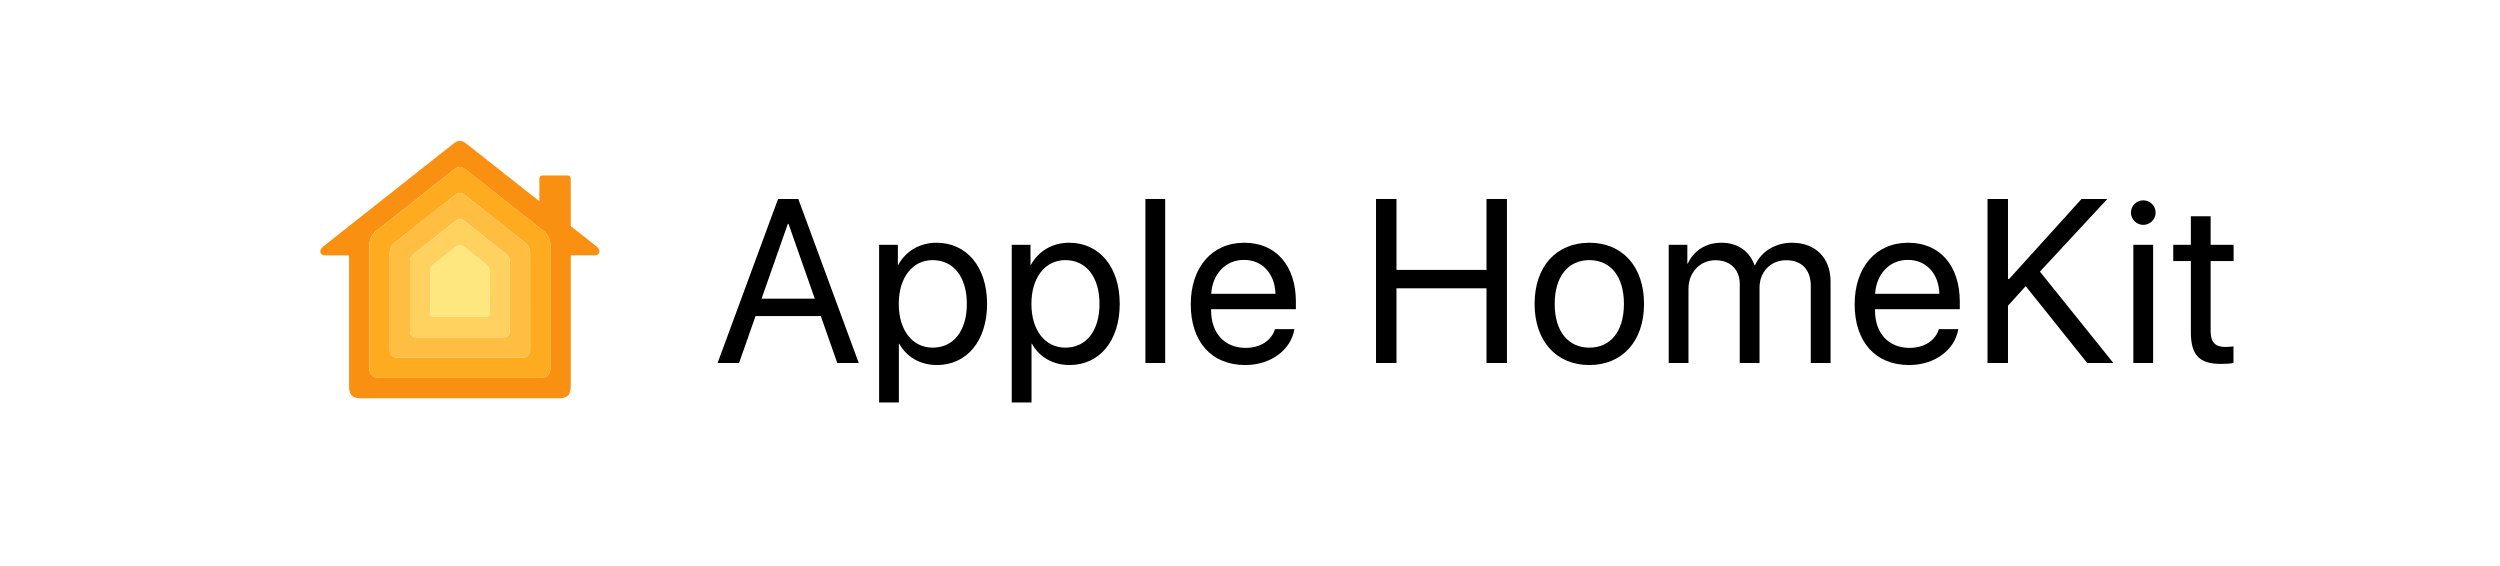 <?xml version="1.0" encoding="UTF-8"?> <svg xmlns="http://www.w3.org/2000/svg" width="265" height="60" viewBox="0 0 265 60" fill="none"><path d="M232.231 22.923H234.328V25.947H236.762V27.67H234.328V35.116C234.328 36.26 234.81 36.778 235.882 36.778C236.123 36.778 236.605 36.742 236.749 36.718V38.477C236.496 38.538 235.918 38.574 235.424 38.574C233.123 38.574 232.231 37.634 232.231 35.224V27.67H230.364V25.947H232.231V22.923Z" fill="black"></path><path d="M226.135 38.477V25.947H228.232V38.477H226.135ZM227.183 23.838C226.472 23.838 225.882 23.248 225.882 22.537C225.882 21.814 226.472 21.236 227.183 21.236C227.906 21.236 228.497 21.814 228.497 22.537C228.497 23.248 227.906 23.838 227.183 23.838Z" fill="black"></path><path d="M212.846 38.477H210.677V21.091H212.846V29.573H212.967L220.642 21.091H223.377L216.232 28.79L224.015 38.477H221.244L214.726 30.332L212.846 32.405V38.477Z" fill="black"></path><path d="M202.232 27.549C200.268 27.549 198.895 29.055 198.762 31.14H205.569C205.521 29.043 204.208 27.549 202.232 27.549ZM205.521 34.887H207.581C207.22 37.079 205.1 38.694 202.364 38.694C198.774 38.694 196.593 36.2 196.593 32.26C196.593 28.368 198.81 25.73 202.268 25.73C205.654 25.73 207.738 28.188 207.738 31.983V32.778H198.75V32.899C198.75 35.296 200.16 36.875 202.413 36.875C204.003 36.875 205.172 36.067 205.521 34.887Z" fill="black"></path><path d="M176.883 38.477V25.947H178.859V27.947H178.907C179.497 26.621 180.774 25.73 182.461 25.73C184.172 25.73 185.437 26.597 185.979 28.115H186.027C186.726 26.621 188.196 25.73 189.955 25.73C192.437 25.73 194.04 27.344 194.04 29.826V38.477H191.943V30.308C191.943 28.597 190.991 27.585 189.341 27.585C187.678 27.585 186.509 28.814 186.509 30.513V38.477H184.413V30.079C184.413 28.573 183.401 27.585 181.847 27.585C180.184 27.585 178.979 28.886 178.979 30.621V38.477H176.883Z" fill="black"></path><path d="M168.473 38.694C165.003 38.694 162.666 36.2 162.666 32.212C162.666 28.212 165.003 25.73 168.473 25.73C171.931 25.73 174.268 28.212 174.268 32.212C174.268 36.2 171.931 38.694 168.473 38.694ZM168.473 36.85C170.69 36.85 172.136 35.164 172.136 32.212C172.136 29.26 170.69 27.573 168.473 27.573C166.256 27.573 164.798 29.26 164.798 32.212C164.798 35.164 166.256 36.85 168.473 36.85Z" fill="black"></path><path d="M159.738 38.477H157.57V30.561H148.027V38.477H145.858V21.091H148.027V28.609H157.57V21.091H159.738V38.477Z" fill="black"></path><path d="M131.859 27.549C129.895 27.549 128.522 29.055 128.389 31.14H135.197C135.148 29.043 133.835 27.549 131.859 27.549ZM135.148 34.887H137.209C136.847 37.079 134.727 38.694 131.992 38.694C128.401 38.694 126.22 36.2 126.22 32.26C126.22 28.368 128.437 25.73 131.895 25.73C135.281 25.73 137.365 28.188 137.365 31.983V32.778H128.377V32.899C128.377 35.296 129.787 36.875 132.04 36.875C133.63 36.875 134.799 36.067 135.148 34.887Z" fill="black"></path><path d="M121.414 38.477V21.091H123.51V38.477H121.414Z" fill="black"></path><path d="M113.329 25.73C116.522 25.73 118.691 28.284 118.691 32.212C118.691 36.14 116.534 38.694 113.378 38.694C111.582 38.694 110.137 37.814 109.39 36.441H109.341V42.658H107.245V25.947H109.233V28.067H109.281C110.052 26.657 111.51 25.73 113.329 25.73ZM112.92 36.85C115.149 36.85 116.546 35.055 116.546 32.212C116.546 29.38 115.149 27.573 112.92 27.573C110.775 27.573 109.329 29.429 109.329 32.212C109.329 35.007 110.775 36.85 112.92 36.85Z" fill="black"></path><path d="M99.269 25.73C102.462 25.73 104.631 28.284 104.631 32.212C104.631 36.14 102.474 38.694 99.317 38.694C97.522 38.694 96.076 37.814 95.329 36.441H95.281V42.658H93.185V25.947H95.173V28.067H95.221C95.992 26.657 97.45 25.73 99.269 25.73ZM98.86 36.85C101.089 36.85 102.486 35.055 102.486 32.212C102.486 29.38 101.089 27.573 98.86 27.573C96.715 27.573 95.269 29.429 95.269 32.212C95.269 35.007 96.715 36.85 98.86 36.85Z" fill="black"></path><path d="M88.751 38.477L87.004 33.501H80.088L78.341 38.477H76.064L82.474 21.091H84.619L91.028 38.477H88.751ZM83.51 23.73L80.727 31.658H86.366L83.582 23.73H83.51Z" fill="black"></path><path d="M63.25 26.135L60.5 23.964V19.027C60.5 18.691 60.367 18.597 60.129 18.597H57.613C57.34 18.597 57.172 18.652 57.172 19.027V21.335C53.535 18.464 49.593 15.351 49.445 15.234C49.148 15 48.965 14.937 48.75 14.937C48.539 14.937 48.355 15 48.054 15.234C47.758 15.469 34.648 25.823 34.25 26.135C33.765 26.518 33.902 27.069 34.441 27.069H37V40.958C37 41.856 37.359 42.216 38.215 42.216H59.285C60.14 42.216 60.5 41.856 60.5 40.958V27.065H63.058C63.597 27.065 63.734 26.518 63.25 26.135ZM58.343 39.005C58.343 39.626 58.023 40.056 57.375 40.056H40.121C39.472 40.056 39.152 39.626 39.152 39.005V26.026C39.152 25.272 39.48 24.792 39.859 24.495L48.156 17.945C48.375 17.773 48.562 17.699 48.746 17.699C48.929 17.699 49.117 17.773 49.336 17.949L57.633 24.499C58.008 24.796 58.34 25.276 58.34 26.03V39.005H58.343Z" fill="#FA9012"></path><path d="M57.641 24.495L49.34 17.941C49.121 17.769 48.926 17.695 48.75 17.695C48.57 17.695 48.379 17.769 48.16 17.945L39.859 24.495C39.484 24.791 39.152 25.272 39.152 26.026V39.005C39.152 39.626 39.473 40.056 40.121 40.056H57.375C58.023 40.056 58.344 39.626 58.344 39.005V26.026C58.344 25.272 58.016 24.791 57.641 24.495ZM56.195 37.056C56.195 37.634 55.867 37.904 55.387 37.904H42.117C41.637 37.904 41.309 37.634 41.309 37.056V26.92C41.309 26.358 41.441 26.038 41.84 25.721C42.066 25.541 48.102 20.776 48.262 20.651C48.422 20.522 48.594 20.46 48.75 20.46C48.906 20.46 49.078 20.526 49.238 20.651C49.398 20.78 55.434 25.545 55.66 25.721C56.059 26.038 56.191 26.362 56.191 26.92L56.195 37.056Z" fill="#FFAB1F"></path><path d="M55.66 25.721C55.433 25.545 49.398 20.776 49.238 20.651C49.078 20.523 48.906 20.46 48.749 20.46C48.593 20.46 48.421 20.526 48.261 20.651C48.101 20.78 42.066 25.545 41.839 25.721C41.441 26.038 41.308 26.362 41.308 26.92V37.056C41.308 37.634 41.636 37.904 42.117 37.904H55.386C55.867 37.904 56.195 37.634 56.195 37.056V26.92C56.191 26.362 56.058 26.038 55.66 25.721ZM54.039 35.107C54.039 35.572 53.781 35.751 53.429 35.751H44.07C43.718 35.751 43.46 35.572 43.46 35.107V27.819C43.46 27.494 43.46 27.237 43.816 26.951C44.05 26.764 48.238 23.46 48.363 23.362C48.488 23.264 48.613 23.214 48.749 23.214C48.89 23.218 49.027 23.272 49.136 23.362C49.261 23.46 53.449 26.764 53.683 26.951C54.039 27.237 54.039 27.494 54.039 27.819V35.107Z" fill="#FFBE41"></path><path d="M53.683 26.951C53.449 26.764 49.261 23.46 49.136 23.362C49.027 23.268 48.89 23.218 48.749 23.214C48.613 23.214 48.488 23.264 48.363 23.362C48.238 23.46 44.046 26.764 43.816 26.951C43.46 27.237 43.46 27.494 43.46 27.819V35.107C43.46 35.572 43.718 35.752 44.07 35.752H53.425C53.777 35.752 54.035 35.572 54.035 35.107V27.819C54.039 27.491 54.039 27.233 53.683 26.951ZM51.886 33.162C51.886 33.521 51.706 33.599 51.456 33.599H46.046C45.796 33.599 45.617 33.517 45.617 33.162V28.713C45.617 28.463 45.73 28.221 45.921 28.065C46.031 27.975 48.382 26.135 48.464 26.069C48.628 25.932 48.871 25.932 49.035 26.069C49.121 26.135 51.468 27.975 51.578 28.065C51.773 28.225 51.886 28.463 51.882 28.713L51.886 33.162Z" fill="#FFD260"></path><path d="M48.75 33.595H51.453C51.703 33.595 51.883 33.513 51.883 33.158V28.713C51.883 28.463 51.769 28.221 51.578 28.065C51.469 27.975 49.117 26.135 49.035 26.069C48.871 25.932 48.629 25.932 48.465 26.069C48.383 26.135 46.031 27.975 45.922 28.065C45.726 28.225 45.613 28.463 45.617 28.713V33.158C45.617 33.517 45.797 33.595 46.047 33.595H48.75Z" fill="#FFE780"></path></svg> 